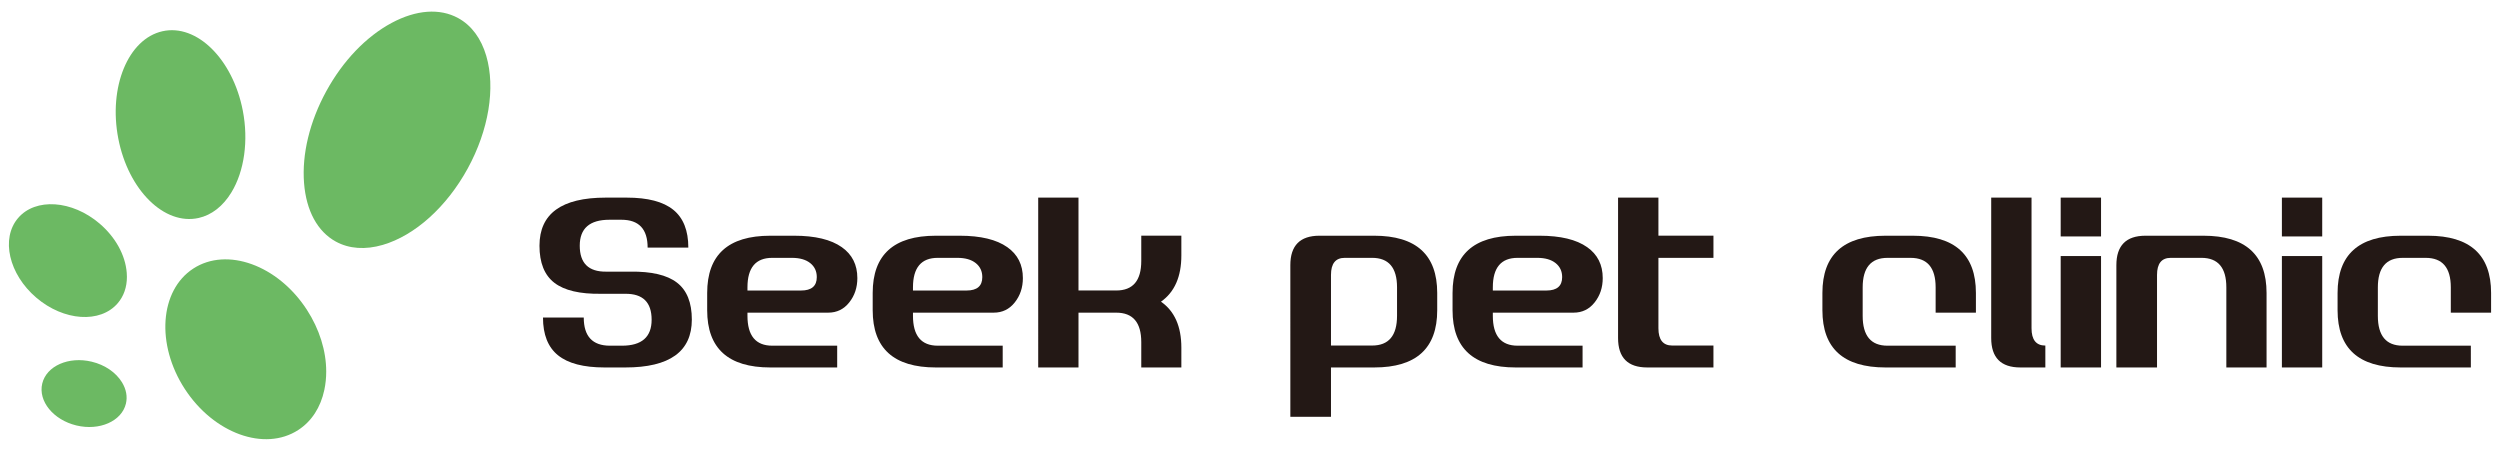 <?xml version="1.0" encoding="utf-8"?>
<!-- Generator: Adobe Illustrator 23.0.3, SVG Export Plug-In . SVG Version: 6.00 Build 0)  -->
<svg version="1.1" xmlns="http://www.w3.org/2000/svg" xmlns:xlink="http://www.w3.org/1999/xlink" x="0px" y="0px" width="366px"
	 height="66px" viewBox="0 0 366 66" style="enable-background:new 0 0 366 66;" xml:space="preserve">
<style type="text/css">
	.st0{display:none;}
	.st1{display:inline;fill:#F0F0F0;}
	.st2{display:inline;fill:#ECDAB1;}
	.st3{display:inline;}
	.st4{fill:#EC7800;}
	.st5{fill:#ECDAB1;}
	.st6{opacity:0.3;fill:#FFFFFF;}
	.st7{display:inline;fill:#EC7800;}
	.st8{display:inline;opacity:0.3;fill:#FFFFFF;}
	.st9{display:inline;fill:#ECDAB1;stroke:#ECDAB1;stroke-width:2;stroke-miterlimit:10;}
	.st10{fill:#ECDAB1;stroke:#ECDAB1;stroke-width:2;stroke-miterlimit:10;}
	.st11{fill:#6F5436;stroke:#6F5436;stroke-width:2;stroke-miterlimit:10;}
	.st12{fill:#6CB963;stroke:#6CB963;stroke-width:2;stroke-miterlimit:10;}
	.st13{display:inline;opacity:0.4;}
	.st14{fill:none;stroke:#FFFFFF;stroke-width:2;stroke-miterlimit:10;}
	.st15{display:inline;fill:#F7F1E3;}
	.st16{opacity:0.31;fill:#808080;}
	.st17{opacity:0.75;fill:#FFFFFF;}
	.st18{display:inline;opacity:0.59;fill:url(#SVGID_7_);}
	.st19{fill:none;stroke:#B88940;stroke-linecap:round;stroke-linejoin:round;}
	.st20{fill:none;stroke:#B88940;stroke-linecap:round;stroke-linejoin:round;stroke-dasharray:8.061,12.092;}
	.st21{display:inline;fill:#AA9283;}
	.st22{display:inline;fill:#EFEFEF;}
	.st23{display:inline;fill:#FFFFFF;}
	.st24{display:inline;fill:#6F5436;}
	.st25{clip-path:url(#SVGID_9_);}
	.st26{fill:#B39896;}
	.st27{fill:#636363;}
	.st28{display:inline;fill:#F7F1E3;stroke:#ECDAB1;stroke-miterlimit:10;}
	.st29{display:inline;fill:#FFFFFF;stroke:#ECDAB1;stroke-miterlimit:10;}
	.st30{fill:#F0F4E6;}
	.st31{fill:#6CB963;}
	.st32{fill:#231815;}
	.st33{fill:#6F5436;}
	.st34{fill:#B88940;}
	.st35{display:inline;fill:#B88940;}
	.st36{display:inline;opacity:0.4;fill:#FFFFFF;}
	.st37{opacity:0.45;fill:#FFFFFF;}
	.st38{fill:#FFFFFF;}
	.st39{display:inline;fill:none;stroke:#636363;stroke-miterlimit:10;}
	.st40{fill:#FFEA00;stroke:#8B8B8B;stroke-width:18;stroke-linecap:round;stroke-linejoin:round;stroke-miterlimit:10;}
	.st41{fill:#00A999;stroke:#8B8B8B;stroke-width:18;stroke-linecap:round;stroke-linejoin:round;stroke-miterlimit:10;}
	.st42{fill:#FFEA00;}
	.st43{fill:#00A999;}
	.st44{clip-path:url(#SVGID_11_);}
	.st45{opacity:0.45;fill:#F7F1E3;}
	.st46{fill:#F7F1E3;}
	.st47{clip-path:url(#SVGID_13_);}
	.st48{clip-path:url(#SVGID_15_);}
	.st49{display:inline;fill:#BAAD9F;}
	.st50{clip-path:url(#SVGID_17_);}
	.st51{fill:#E1E1E1;}
	.st52{fill:#BAAD9F;}
	.st53{clip-path:url(#SVGID_19_);}
	.st54{display:inline;opacity:0.22;fill:#FFFFFF;}
	.st55{fill:#F29A88;}
	.st56{fill:#EEAF80;}
	.st57{display:inline;opacity:0.35;}
	.st58{display:inline;fill:#636363;}
	.st59{display:inline;fill:#6F5436;stroke:#6F5436;stroke-width:2;stroke-miterlimit:10;}
	.st60{fill:#C5E8FF;}
	.st61{opacity:0.45;clip-path:url(#SVGID_23_);fill:#F7F1E3;}
	.st62{clip-path:url(#SVGID_23_);fill:#ECDAB1;}
	.st63{clip-path:url(#SVGID_25_);}
	.st64{clip-path:url(#SVGID_27_);}
	.st65{clip-path:url(#SVGID_29_);}
	.st66{display:inline;fill:#B88940;stroke:#B88940;stroke-miterlimit:10;}
	.st67{display:inline;opacity:0.45;}
	.st68{opacity:0.22;fill:#FFFFFF;}
	.st69{opacity:0.35;}
	.st70{opacity:0.15;}
	.st71{opacity:0.15;fill:#636363;}
	.st72{fill:none;}
	.st73{fill:#F5F5F5;}
	.st74{clip-path:url(#SVGID_33_);}
	.st75{clip-path:url(#SVGID_35_);}
	.st76{clip-path:url(#SVGID_37_);}
	.st77{fill:#8B8B8B;}
	.st78{fill:#FFE665;}
	.st79{clip-path:url(#SVGID_43_);}
	.st80{clip-path:url(#SVGID_45_);}
	.st81{clip-path:url(#SVGID_47_);}
	.st82{clip-path:url(#SVGID_49_);}
	.st83{clip-path:url(#SVGID_51_);}
	.st84{clip-path:url(#SVGID_53_);}
	.st85{clip-path:url(#SVGID_55_);}
	.st86{fill:#B88940;stroke:#B88940;stroke-miterlimit:10;}
	.st87{clip-path:url(#SVGID_57_);}
	.st88{clip-path:url(#SVGID_59_);}
	.st89{clip-path:url(#SVGID_61_);}
	.st90{clip-path:url(#SVGID_63_);}
	.st91{clip-path:url(#SVGID_65_);}
	.st92{opacity:0.45;clip-path:url(#SVGID_67_);fill:#F7F1E3;}
	.st93{clip-path:url(#SVGID_67_);fill:#ECDAB1;}
	.st94{clip-path:url(#SVGID_69_);}
	.st95{clip-path:url(#SVGID_71_);}
	.st96{clip-path:url(#SVGID_73_);}
	.st97{clip-path:url(#SVGID_75_);fill:#F7F1E3;}
	.st98{clip-path:url(#SVGID_75_);}
	.st99{clip-path:url(#SVGID_77_);}
	.st100{clip-path:url(#SVGID_81_);}
	.st101{clip-path:url(#SVGID_85_);fill:#B88940;}
	.st102{clip-path:url(#SVGID_85_);fill:#8B8B8B;}
	.st103{clip-path:url(#SVGID_85_);fill:#FFEA00;}
	.st104{clip-path:url(#SVGID_85_);fill:#00A999;}
	.st105{clip-path:url(#SVGID_85_);fill:#EC7800;}
	.st106{clip-path:url(#SVGID_87_);}
	.st107{clip-path:url(#SVGID_91_);fill:#EC7800;}
	.st108{clip-path:url(#SVGID_91_);fill:#6F5436;}
	.st109{clip-path:url(#SVGID_91_);fill:#FFE665;}
	.st110{clip-path:url(#SVGID_91_);fill:#FFFFFF;}
	.st111{clip-path:url(#SVGID_91_);fill:#C5E8FF;}
	.st112{clip-path:url(#SVGID_91_);}
	.st113{clip-path:url(#SVGID_95_);}
	.st114{clip-path:url(#SVGID_99_);}
	.st115{clip-path:url(#SVGID_101_);fill:#BAAD9F;}
	.st116{clip-path:url(#SVGID_101_);fill:#6F5436;}
	.st117{clip-path:url(#SVGID_101_);fill:#F5F5F5;}
	.st118{clip-path:url(#SVGID_101_);fill:#EC7800;}
	.st119{clip-path:url(#SVGID_101_);fill:#FFFFFF;}
	.st120{clip-path:url(#SVGID_101_);fill:#E1E1E1;}
	.st121{clip-path:url(#SVGID_103_);}
	.st122{clip-path:url(#SVGID_105_);fill:#BAAD9F;}
	.st123{clip-path:url(#SVGID_105_);fill:#6F5436;}
	.st124{clip-path:url(#SVGID_105_);fill:#F5F5F5;}
	.st125{clip-path:url(#SVGID_105_);fill:#EC7800;}
	.st126{clip-path:url(#SVGID_107_);fill:#FFFFFF;}
	.st127{clip-path:url(#SVGID_107_);fill:#E1E1E1;}
	.st128{clip-path:url(#SVGID_109_);}
	.st129{clip-path:url(#SVGID_111_);fill:#BAAD9F;}
	.st130{clip-path:url(#SVGID_111_);fill:#6F5436;}
	.st131{clip-path:url(#SVGID_111_);fill:#F5F5F5;}
	.st132{clip-path:url(#SVGID_111_);fill:#EC7800;}
	.st133{clip-path:url(#SVGID_113_);fill:#FFFFFF;}
	.st134{clip-path:url(#SVGID_113_);fill:#E1E1E1;}
	.st135{opacity:0.45;}
	.st136{clip-path:url(#SVGID_115_);fill:#636363;}
	.st137{clip-path:url(#SVGID_117_);}
	.st138{clip-path:url(#SVGID_119_);fill:#EC7800;}
	.st139{clip-path:url(#SVGID_121_);}
	.st140{clip-path:url(#SVGID_123_);}
	.st141{opacity:0.45;clip-path:url(#SVGID_125_);}
	.st142{clip-path:url(#SVGID_127_);fill:#FFFFFF;}
	.st143{clip-path:url(#SVGID_125_);fill:#FFFFFF;}
	.st144{clip-path:url(#SVGID_129_);}
	.st145{clip-path:url(#SVGID_131_);fill:#6CB963;}
	.st146{clip-path:url(#SVGID_131_);fill:#231815;}
	.st147{clip-path:url(#SVGID_133_);}
	.st148{clip-path:url(#SVGID_135_);fill:#B88940;}
	.st149{clip-path:url(#SVGID_137_);}
	.st150{clip-path:url(#SVGID_139_);fill:#6F5436;}
	.st151{clip-path:url(#SVGID_141_);}
	.st152{clip-path:url(#SVGID_143_);fill:#6F5436;}
	.st153{clip-path:url(#SVGID_145_);}
	.st154{clip-path:url(#SVGID_147_);fill:#6CB963;}
	.st155{clip-path:url(#SVGID_147_);fill:#6F5436;}
	.st156{clip-path:url(#SVGID_149_);}
	.st157{clip-path:url(#SVGID_151_);}
	.st158{opacity:0.45;clip-path:url(#SVGID_153_);}
	.st159{clip-path:url(#SVGID_155_);fill:#FFFFFF;}
	.st160{clip-path:url(#SVGID_157_);}
	.st161{clip-path:url(#SVGID_159_);}
	.st162{opacity:0.45;clip-path:url(#SVGID_161_);}
	.st163{clip-path:url(#SVGID_163_);fill:#FFFFFF;}
	.st164{clip-path:url(#SVGID_165_);}
	.st165{clip-path:url(#SVGID_167_);}
	.st166{opacity:0.45;clip-path:url(#SVGID_169_);}
	.st167{clip-path:url(#SVGID_171_);fill:#FFFFFF;}
	.st168{clip-path:url(#SVGID_173_);fill:#FFFFFF;}
	.st169{clip-path:url(#SVGID_175_);}
	.st170{clip-path:url(#SVGID_177_);}
	.st171{opacity:0.45;clip-path:url(#SVGID_179_);}
	.st172{clip-path:url(#SVGID_181_);fill:#FFFFFF;}
	.st173{clip-path:url(#SVGID_183_);}
	.st174{clip-path:url(#SVGID_185_);}
	.st175{opacity:0.45;clip-path:url(#SVGID_187_);}
	.st176{clip-path:url(#SVGID_189_);fill:#FFFFFF;}
	.st177{clip-path:url(#SVGID_191_);}
	.st178{clip-path:url(#SVGID_193_);}
	.st179{opacity:0.45;clip-path:url(#SVGID_195_);}
	.st180{clip-path:url(#SVGID_197_);fill:#FFFFFF;}
	.st181{clip-path:url(#SVGID_199_);}
	.st182{clip-path:url(#SVGID_201_);}
	.st183{opacity:0.45;clip-path:url(#SVGID_203_);}
	.st184{clip-path:url(#SVGID_205_);fill:#FFFFFF;}
	.st185{clip-path:url(#SVGID_207_);fill:#FFFFFF;}
</style>
<g id="レイヤー_5のコピー_2" class="st0">
</g>
<g id="背景" class="st0">
</g>
<g id="スライダー画像" class="st0">
</g>
<g id="透かしやじるし" class="st0">
</g>
<g id="画像" class="st0">
</g>
<g id="文字" class="st0">
</g>
<g id="フローティング" class="st0">
</g>
<g id="レイヤー_8">
</g>
<g id="レイヤー_9">
</g>
<g id="レイヤー_10">
	<g>
		<g>
			<g>
				<path class="st31" d="M28.297,39.319c-4.924,3.202-5.481,11.107-1.243,17.622c4.238,6.517,11.692,9.21,16.614,6.008
					c1.952-1.27,3.271-3.302,3.817-5.878c0.183-0.869,0.273-1.766,0.273-2.678c0-3.017-0.985-6.204-2.847-9.068
					C40.672,38.811,33.218,36.114,28.297,39.319z"/>
				<path class="st31" d="M13.431,52.952C13.431,52.952,13.431,52.952,13.431,52.952c-3.376-0.813-6.628,0.621-7.246,3.195
					c-0.62,2.575,1.625,5.33,5.002,6.14c3.378,0.812,6.628-0.62,7.247-3.194c0.246-1.025,0.046-2.104-0.575-3.122
					C16.964,54.513,15.35,53.412,13.431,52.952z"/>
				<path class="st31" d="M17.242,44.383c0.881-1.031,1.338-2.351,1.338-3.849c0-0.197-0.008-0.399-0.025-0.604
					c-0.205-2.595-1.656-5.219-3.979-7.203c-4.026-3.435-9.377-3.796-11.93-0.805c-2.554,2.992-1.357,8.221,2.666,11.655
					C9.337,47.014,14.689,47.374,17.242,44.383z"/>
				<path class="st31" d="M33.878,28.167c1.896-3.111,2.52-7.586,1.669-11.969C34.087,8.662,28.81,3.448,23.784,4.574
					c-5.027,1.126-7.927,8.175-6.466,15.712c1.461,7.535,6.739,12.75,11.764,11.625C30.988,31.482,32.647,30.187,33.878,28.167z"/>
				<path class="st31" d="M67.078,2.649c-2.684-1.471-6.137-1.223-9.726,0.697c-3.744,2.002-7.147,5.552-9.58,9.998
					c-2.434,4.443-3.591,9.222-3.259,13.456c0.316,4.058,1.969,7.1,4.653,8.568c1.94,1.063,4.318,1.231,6.875,0.483
					c4.704-1.377,9.351-5.556,12.428-11.178c3.079-5.623,4.097-11.789,2.72-16.494C70.441,5.626,69.02,3.71,67.078,2.649z"/>
			</g>
			<g>
				<path class="st32" d="M99.101,41.372c1.456,1.115,2.184,2.919,2.184,5.41c0,4.677-3.241,7.014-9.724,7.014H88.51
					c-3.081,0-5.354-0.594-6.818-1.783c-1.469-1.188-2.199-3.031-2.199-5.527h5.968c0,2.748,1.278,4.123,3.834,4.123h1.757
					c2.897,0,4.346-1.266,4.346-3.799c0-2.557-1.285-3.822-3.855-3.799h-3.534c-3.108,0.048-5.39-0.488-6.844-1.607
					c-1.458-1.119-2.185-2.931-2.185-5.434c0-4.691,3.23-7.039,9.693-7.039h3.081c3.08,0,5.353,0.594,6.819,1.786
					c1.467,1.188,2.198,3.035,2.198,5.534h-5.959c0-2.72-1.278-4.08-3.834-4.08h-1.757c-2.897,0-4.346,1.268-4.346,3.799
					c0,2.558,1.285,3.822,3.852,3.799h3.534C95.365,39.723,97.645,40.256,99.101,41.372z"/>
				<path class="st32" d="M109.428,45.773v0.466c0,2.913,1.211,4.369,3.629,4.369h9.507v3.188h-9.79
					c-6.163,0-9.243-2.793-9.243-8.378v-2.53c0-5.586,3.08-8.379,9.243-8.379h3.499c3.06,0,5.382,0.559,6.966,1.676
					c1.518,1.069,2.277,2.578,2.277,4.527c0,1.379-0.395,2.568-1.188,3.563c-0.79,1-1.819,1.498-3.082,1.498H109.428z
					 M109.428,42.067v0.465h7.844c1.537,0,2.305-0.654,2.305-1.963c0-0.856-0.32-1.541-0.961-2.052
					c-0.641-0.512-1.536-0.767-2.688-0.767h-2.88C110.633,37.751,109.428,39.19,109.428,42.067z"/>
				<path class="st32" d="M133.659,45.773v0.466c0,2.913,1.211,4.369,3.631,4.369h9.505v3.188h-9.788
					c-6.164,0-9.245-2.793-9.245-8.378v-2.53c0-5.586,3.081-8.379,9.245-8.379h3.497c3.06,0,5.382,0.559,6.966,1.676
					c1.52,1.069,2.279,2.578,2.279,4.527c0,1.379-0.396,2.568-1.189,3.563c-0.791,1-1.818,1.498-3.082,1.498H133.659z
					 M133.659,42.067v0.465h7.844c1.537,0,2.305-0.654,2.305-1.963c0-0.856-0.318-1.541-0.959-2.052
					c-0.642-0.512-1.538-0.767-2.69-0.767h-2.88C134.865,37.751,133.659,39.19,133.659,42.067z"/>
				<path class="st32" d="M169.967,44.167c1.989,1.381,2.984,3.627,2.984,6.74v2.889h-5.869v-3.709c0-2.875-1.22-4.313-3.662-4.313
					h-5.529v8.022h-5.898V28.93h5.898v13.597h5.529c2.442,0,3.662-1.438,3.662-4.315v-3.708h5.869v2.888
					C172.952,40.507,171.957,42.764,169.967,44.167z"/>
				<path class="st32" d="M210.408,42.888v2.53c0,5.585-3.072,8.378-9.216,8.378h-6.336v7.227h-5.95V38.821
					c0-2.874,1.421-4.313,4.267-4.313h7.993C207.326,34.509,210.408,37.302,210.408,42.888z M204.526,42.063
					c0-2.875-1.218-4.314-3.652-4.314h-4.002c-1.345,0-2.016,0.832-2.016,2.495v10.343h6.018c2.435,0,3.652-1.449,3.652-4.352
					V42.063z"/>
				<path class="st32" d="M218.55,45.773v0.466c0,2.913,1.212,4.369,3.629,4.369h9.509v3.188h-9.79
					c-6.163,0-9.245-2.793-9.245-8.378v-2.53c0-5.586,3.082-8.379,9.245-8.379h3.497c3.062,0,5.383,0.559,6.967,1.676
					c1.518,1.069,2.277,2.578,2.277,4.527c0,1.379-0.395,2.568-1.188,3.563c-0.791,1-1.82,1.498-3.083,1.498H218.55z M218.55,42.067
					v0.465h7.844c1.538,0,2.305-0.654,2.305-1.963c0-0.856-0.318-1.541-0.959-2.052c-0.642-0.512-1.538-0.767-2.69-0.767h-2.88
					C219.756,37.751,218.55,39.19,218.55,42.067z"/>
				<path class="st32" d="M242.793,37.749v10.307c0,1.688,0.675,2.531,2.021,2.531h6.034v3.209h-9.693
					c-2.846,0-4.27-1.436-4.27-4.31V28.93h5.908v5.573h8.056v3.245H242.793z"/>
				<path class="st32" d="M286.312,53.796h-10.271c-6.16,0-9.241-2.793-9.241-8.378v-2.53c0-5.586,3.081-8.379,9.244-8.379h3.982
					c6.167,0,9.248,2.793,9.248,8.377v2.888h-5.897v-3.71c0-2.875-1.223-4.313-3.667-4.313h-3.38c-2.421,0-3.634,1.441-3.634,4.321
					v4.179c0,2.906,1.209,4.357,3.63,4.357h9.986V53.796z"/>
				<path class="st32" d="M299.439,50.591v3.205h-3.659c-2.847,0-4.268-1.436-4.268-4.31V28.93h5.904v19.131
					C297.417,49.749,298.091,50.591,299.439,50.591z"/>
				<path class="st32" d="M307.592,28.93v5.685h-5.908V28.93H307.592z M301.684,37.485h5.908v16.311h-5.908V37.485z"/>
				<path class="st32" d="M325.936,53.796V42.063c0-2.875-1.216-4.314-3.65-4.314h-4.482c-1.345,0-2.016,0.832-2.016,2.495v13.552
					h-5.951V38.823c0-2.876,1.425-4.314,4.271-4.314h8.472c6.163,0,9.245,2.793,9.245,8.379v10.908H325.936z"/>
				<path class="st32" d="M339.973,28.93v5.685h-5.904V28.93H339.973z M334.069,37.485h5.904v16.311h-5.904V37.485z"/>
				<path class="st32" d="M361.734,53.796h-10.271c-6.164,0-9.242-2.793-9.242-8.378v-2.53c0-5.586,3.082-8.379,9.245-8.379h3.982
					c6.163,0,9.248,2.793,9.248,8.377v2.888h-5.898v-3.71c0-2.875-1.225-4.313-3.669-4.313h-3.378c-2.423,0-3.633,1.441-3.633,4.321
					v4.179c0,2.906,1.21,4.357,3.627,4.357h9.988V53.796z"/>
			</g>
		</g>
		<g>
			<rect class="st72" width="366" height="66"/>
		</g>
	</g>
</g>
</svg>

